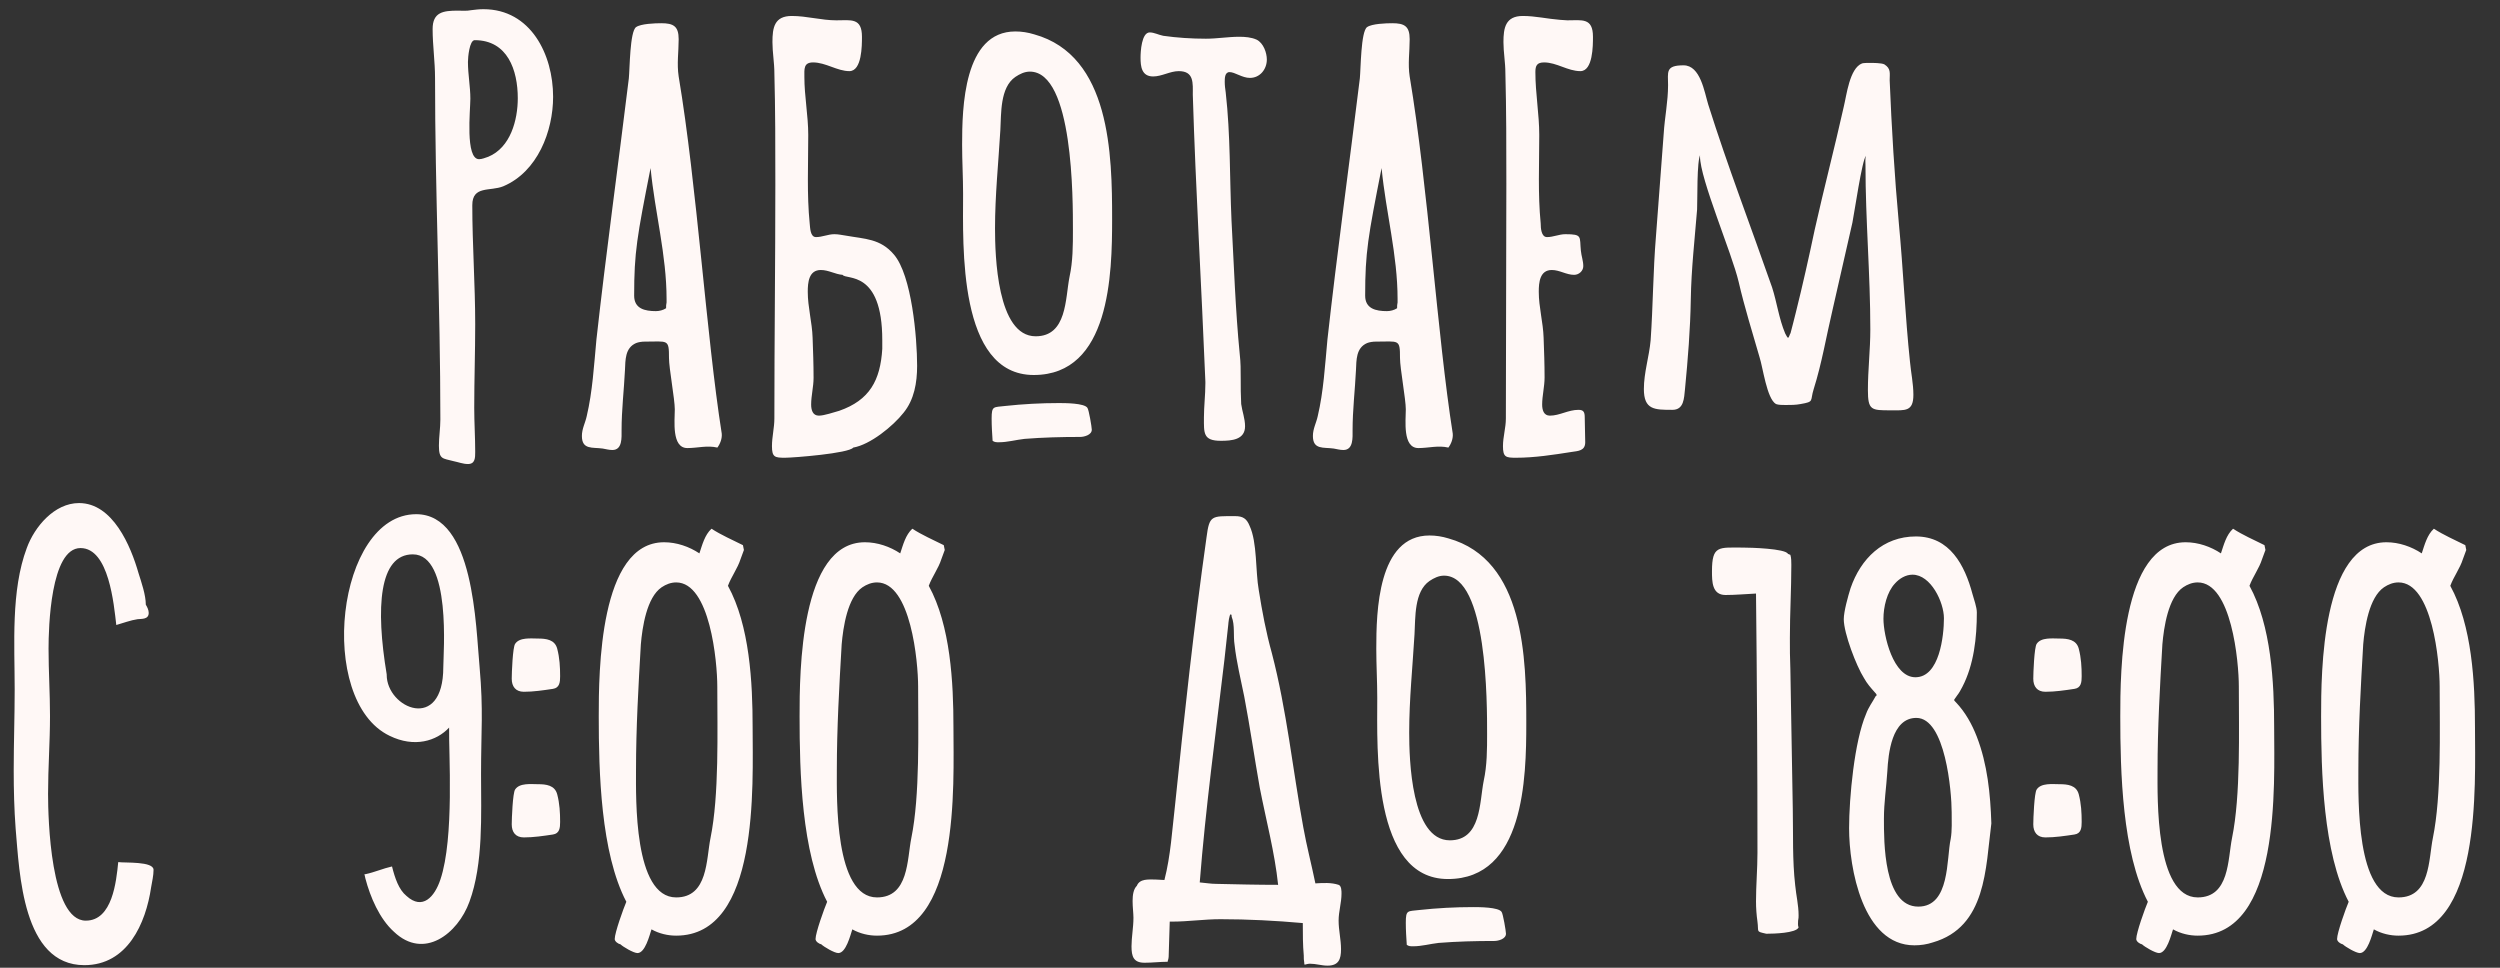 <?xml version="1.0" encoding="UTF-8"?> <svg xmlns="http://www.w3.org/2000/svg" width="124" height="48" viewBox="0 0 124 48" fill="none"><rect x="0" y="0" width="124" height="48" fill="#333333" stroke="none"/> <path d="M23.378 0.504C23.138 0.552 22.922 0.528 22.706 0.528C21.986 0.528 21.458 0.6 21.458 1.44C21.458 2.256 21.578 3.048 21.578 3.864C21.578 9.504 21.842 15.168 21.842 20.808C21.842 21.24 21.77 21.672 21.77 22.104C21.77 22.8 21.962 22.728 22.49 22.872C22.73 22.92 22.97 23.016 23.21 23.016C23.57 23.016 23.57 22.704 23.57 22.416C23.57 21.696 23.522 20.952 23.522 20.232C23.522 18.84 23.57 17.472 23.57 16.08C23.57 14.112 23.426 12.144 23.426 10.176C23.426 9.192 24.314 9.504 24.962 9.24C26.666 8.52 27.434 6.504 27.434 4.8C27.434 2.712 26.33 0.456 23.978 0.456C23.762 0.456 23.57 0.48 23.378 0.504ZM24.218 7.776C24.074 7.824 23.906 7.896 23.762 7.896C23.066 7.896 23.33 5.448 23.33 4.896C23.33 4.296 23.21 3.696 23.21 3.072C23.21 2.856 23.282 1.992 23.546 1.992C25.178 1.992 25.682 3.48 25.682 4.872C25.682 5.952 25.322 7.32 24.218 7.776ZM33.662 3.792C33.566 3.168 33.662 2.568 33.662 1.944C33.662 1.296 33.398 1.152 32.798 1.152C32.486 1.152 31.79 1.176 31.55 1.344C31.238 1.56 31.238 3.432 31.19 3.888C30.662 8.208 30.062 12.528 29.582 16.848C29.462 18.12 29.39 19.416 29.102 20.64C29.03 20.976 28.862 21.264 28.862 21.624C28.862 22.32 29.39 22.176 29.894 22.248C30.038 22.272 30.206 22.32 30.374 22.32C30.878 22.32 30.83 21.696 30.83 21.336C30.83 20.328 30.95 19.344 30.998 18.36C31.022 17.856 30.998 17.256 31.55 17.016C31.67 16.968 31.838 16.944 31.982 16.944C33.134 16.944 33.182 16.8 33.182 17.76C33.182 18.264 33.47 19.8 33.47 20.304C33.47 20.856 33.302 22.224 34.094 22.224C34.598 22.224 35.078 22.08 35.582 22.2C35.726 22.008 35.822 21.744 35.798 21.504C35.03 16.632 34.574 9.24 33.662 3.792ZM33.062 15C33.038 15.096 33.038 15.192 33.038 15.288C32.894 15.384 32.702 15.432 32.534 15.432C31.982 15.432 31.454 15.312 31.454 14.664C31.454 12.504 31.598 11.736 32.27 8.328V8.352C32.486 10.56 33.062 12.648 33.062 14.832V15ZM44.337 12.624C43.665 11.832 42.897 11.856 41.961 11.688C41.769 11.664 41.601 11.616 41.385 11.616C41.073 11.616 40.785 11.76 40.473 11.76C40.185 11.76 40.185 11.304 40.161 11.088C40.017 9.648 40.089 8.16 40.089 6.696C40.089 5.736 39.897 4.776 39.897 3.816C39.897 3.432 39.849 3.096 40.329 3.096C40.953 3.096 41.529 3.528 42.129 3.528C42.753 3.528 42.753 2.256 42.753 1.824C42.753 0.864 42.201 1.008 41.481 1.008C40.737 1.008 40.017 0.792 39.273 0.792C38.409 0.792 38.313 1.368 38.313 2.088C38.313 2.592 38.409 3.12 38.409 3.624C38.457 5.448 38.457 7.296 38.457 9.12C38.457 13.008 38.409 16.872 38.409 20.76C38.409 21.216 38.289 21.672 38.289 22.128C38.289 22.68 38.433 22.704 38.937 22.704C39.345 22.704 42.105 22.488 42.321 22.2C43.161 22.056 44.289 21.144 44.817 20.472C45.345 19.824 45.489 18.984 45.489 18.144C45.489 16.752 45.225 13.656 44.337 12.624ZM43.761 17.304C43.665 18.864 43.137 19.848 41.625 20.376C41.361 20.448 40.881 20.616 40.617 20.616C40.305 20.616 40.233 20.328 40.233 20.064C40.233 19.632 40.353 19.176 40.353 18.744C40.353 18.072 40.329 17.4 40.305 16.752C40.281 15.984 40.065 15.24 40.065 14.472C40.065 14.016 40.113 13.392 40.713 13.392C41.097 13.392 41.433 13.608 41.793 13.632C41.961 13.896 43.761 13.368 43.761 16.872V17.304ZM42.609 13.296H42.585H42.609ZM44.289 16.992V16.704V16.992ZM49.857 20.136C49.281 20.208 49.185 20.112 49.185 20.76C49.185 21.144 49.209 21.504 49.233 21.864C49.329 21.936 49.425 21.936 49.545 21.936C49.977 21.936 50.385 21.816 50.817 21.768C51.729 21.696 52.641 21.672 53.577 21.672C53.769 21.672 54.153 21.576 54.153 21.312C54.153 21.192 54.009 20.328 53.937 20.232C53.793 19.992 52.809 19.992 52.521 19.992C51.633 19.992 50.745 20.04 49.857 20.136ZM51.297 1.704C50.985 1.608 50.673 1.56 50.361 1.56C47.793 1.56 47.721 5.352 47.721 7.176C47.721 7.992 47.769 8.808 47.769 9.624C47.769 12.144 47.505 18.6 51.273 18.6C55.065 18.6 55.161 13.584 55.161 10.872C55.161 7.68 55.089 2.76 51.297 1.704ZM53.049 13.728C52.833 14.808 52.929 16.68 51.369 16.68C49.449 16.68 49.353 12.648 49.353 11.328C49.353 9.696 49.521 8.088 49.617 6.456C49.665 5.64 49.593 4.344 50.361 3.816C50.577 3.672 50.817 3.552 51.081 3.552C53.241 3.552 53.217 9.912 53.217 11.4C53.217 12.168 53.217 12.96 53.049 13.728ZM62.331 1.968C62.067 1.848 61.755 1.824 61.467 1.824C60.915 1.824 60.363 1.92 59.811 1.92C59.115 1.92 58.371 1.872 57.699 1.776C57.459 1.728 57.243 1.608 57.027 1.608C56.619 1.608 56.571 2.568 56.571 2.856C56.571 3.288 56.619 3.792 57.195 3.792C57.627 3.792 58.035 3.528 58.467 3.528C59.235 3.528 59.163 4.128 59.163 4.704C59.307 9.432 59.595 14.184 59.787 18.936V19.008C59.787 19.584 59.715 20.16 59.715 20.712C59.715 21.48 59.667 21.864 60.555 21.864C61.083 21.864 61.755 21.816 61.755 21.144C61.755 20.76 61.611 20.4 61.563 20.04C61.539 19.608 61.539 19.2 61.539 18.768C61.539 18.36 61.539 17.976 61.491 17.568C61.275 15.36 61.203 13.152 61.083 10.944C60.987 8.808 61.035 6.696 60.795 4.584C60.771 4.416 60.747 4.248 60.747 4.056C60.747 3.888 60.747 3.576 60.987 3.576C61.251 3.576 61.611 3.864 61.995 3.864C62.499 3.864 62.835 3.432 62.835 2.952C62.835 2.616 62.667 2.136 62.331 1.968ZM69.92 3.792C69.824 3.168 69.92 2.568 69.92 1.944C69.92 1.296 69.656 1.152 69.056 1.152C68.744 1.152 68.048 1.176 67.808 1.344C67.496 1.56 67.496 3.432 67.448 3.888C66.92 8.208 66.32 12.528 65.84 16.848C65.72 18.12 65.648 19.416 65.36 20.64C65.288 20.976 65.12 21.264 65.12 21.624C65.12 22.32 65.648 22.176 66.152 22.248C66.296 22.272 66.464 22.32 66.632 22.32C67.136 22.32 67.088 21.696 67.088 21.336C67.088 20.328 67.208 19.344 67.256 18.36C67.28 17.856 67.256 17.256 67.808 17.016C67.928 16.968 68.096 16.944 68.24 16.944C69.392 16.944 69.44 16.8 69.44 17.76C69.44 18.264 69.728 19.8 69.728 20.304C69.728 20.856 69.56 22.224 70.352 22.224C70.856 22.224 71.336 22.08 71.84 22.2C71.984 22.008 72.08 21.744 72.056 21.504C71.288 16.632 70.832 9.24 69.92 3.792ZM69.32 15C69.296 15.096 69.296 15.192 69.296 15.288C69.152 15.384 68.96 15.432 68.792 15.432C68.24 15.432 67.712 15.312 67.712 14.664C67.712 12.504 67.856 11.736 68.528 8.328V8.352C68.744 10.56 69.32 12.648 69.32 14.832V15ZM77.379 0.984C76.755 0.936 76.155 0.792 75.531 0.792C74.667 0.792 74.571 1.392 74.571 2.088C74.571 2.592 74.667 3.096 74.667 3.624C74.715 5.448 74.715 7.296 74.715 9.12C74.715 13.008 74.691 16.872 74.691 20.76C74.691 21.216 74.547 21.672 74.547 22.128C74.547 22.68 74.691 22.704 75.195 22.704C76.107 22.704 77.043 22.56 77.955 22.416C78.267 22.368 78.627 22.368 78.627 21.936C78.627 21.528 78.603 21.12 78.603 20.712C78.603 20.448 78.555 20.328 78.291 20.328C77.787 20.328 77.355 20.616 76.875 20.616C76.563 20.616 76.491 20.328 76.491 20.064C76.491 19.632 76.611 19.176 76.611 18.72C76.611 18.072 76.587 17.4 76.563 16.752C76.539 15.984 76.323 15.24 76.323 14.472C76.323 14.016 76.371 13.392 76.971 13.392C77.355 13.392 77.691 13.632 78.075 13.632C78.315 13.632 78.531 13.44 78.531 13.2C78.531 12.936 78.435 12.696 78.411 12.432C78.339 11.736 78.507 11.616 77.643 11.616C77.331 11.616 77.043 11.76 76.731 11.76C76.443 11.76 76.419 11.304 76.419 11.088C76.275 9.624 76.347 8.16 76.347 6.696C76.347 5.664 76.155 4.632 76.155 3.576C76.155 3.264 76.227 3.096 76.587 3.096C77.211 3.096 77.763 3.528 78.387 3.528C79.011 3.528 79.011 2.256 79.011 1.824C79.011 0.864 78.459 1.008 77.739 1.008L77.379 0.984ZM94.184 11.088C93.968 8.736 93.824 6.336 93.728 3.984C93.728 3.624 93.8 3.408 93.464 3.192C93.32 3.12 92.888 3.12 92.744 3.12C92.696 3.12 92.432 3.12 92.36 3.144C91.736 3.384 91.592 4.728 91.448 5.304C90.992 7.344 90.464 9.36 90.008 11.4C89.72 12.768 89.408 14.16 89.072 15.504C88.976 15.864 88.904 16.2 88.808 16.536C88.784 16.536 88.736 16.752 88.688 16.752C88.64 16.752 88.568 16.56 88.544 16.536C88.232 15.792 88.136 15 87.896 14.256C86.84 11.232 85.688 8.232 84.728 5.184C84.536 4.56 84.344 3.24 83.504 3.24C82.592 3.24 82.736 3.576 82.736 4.224C82.736 5.04 82.568 5.832 82.52 6.624L82.136 11.712C81.992 13.44 81.992 15.144 81.872 16.872C81.8 17.688 81.536 18.48 81.536 19.296C81.536 20.328 82.064 20.328 82.952 20.328C83.528 20.328 83.528 19.752 83.576 19.296C83.72 17.808 83.84 16.32 83.864 14.832C83.888 13.344 84.056 11.88 84.176 10.392C84.2 9.96 84.152 7.944 84.344 7.656C84.32 7.68 84.32 7.728 84.32 7.752C84.32 8.88 85.904 12.552 86.24 13.992C86.528 15.24 86.912 16.464 87.272 17.712C87.44 18.216 87.632 19.776 88.088 20.04C88.208 20.088 88.424 20.088 88.568 20.088C88.808 20.088 89.072 20.088 89.312 20.04C90.008 19.92 89.768 19.896 89.96 19.296C90.368 18 90.584 16.68 90.896 15.36C91.232 13.92 91.544 12.48 91.88 11.04C91.976 10.56 92.36 7.92 92.552 7.728C92.504 7.848 92.528 8.112 92.528 8.208C92.528 10.92 92.768 13.608 92.768 16.344C92.768 17.352 92.648 18.336 92.648 19.344C92.648 20.352 92.816 20.352 93.776 20.352C94.496 20.352 94.904 20.424 94.904 19.584C94.904 19.032 94.784 18.48 94.736 17.952C94.496 15.672 94.4 13.368 94.184 11.088ZM5.864 42.76C5.768 43.72 5.576 45.664 4.256 45.664C2.504 45.664 2.384 40.6 2.384 39.376C2.384 38.08 2.48 36.808 2.48 35.512C2.48 34.384 2.408 33.28 2.408 32.176C2.408 31.144 2.504 27.184 3.992 27.184C5.408 27.184 5.648 29.992 5.768 31C6.104 30.904 6.488 30.76 6.824 30.712C7.016 30.688 7.376 30.736 7.376 30.4C7.376 30.256 7.304 30.112 7.232 29.992C7.232 29.512 7.016 28.888 6.872 28.432C6.488 27.088 5.6 24.952 3.92 24.952C2.696 24.952 1.712 26.128 1.328 27.184C0.536 29.296 0.728 31.96 0.728 34.192C0.728 35.536 0.68 36.88 0.68 38.2C0.68 39.184 0.704 40.144 0.776 41.104C0.968 43.288 1.112 47.872 4.184 47.872C6.32 47.872 7.232 45.808 7.496 44.008C7.544 43.72 7.616 43.432 7.616 43.144C7.616 42.712 6.2 42.808 5.864 42.76ZM22.276 36.088C22.252 37.312 22.54 41.56 21.844 43.624C21.556 44.488 20.956 45.16 20.164 44.44C19.78 44.128 19.588 43.552 19.444 42.976C19.012 43.072 18.58 43.264 18.124 43.36H18.076C18.1 43.432 18.1 43.504 18.124 43.576C18.364 44.488 18.82 45.568 19.54 46.216C21.028 47.632 22.708 46.312 23.284 44.728C23.98 42.832 23.86 40.408 23.86 38.392C23.86 36.208 23.98 35.272 23.788 33.088C23.596 31.072 23.524 25.504 20.644 25.504C16.684 25.504 15.676 34.744 19.324 36.496C20.548 37.096 21.652 36.76 22.276 36.088ZM20.476 27.496C22.396 27.496 21.988 32.416 21.988 33.088C21.988 36.352 19.18 35.128 19.18 33.472V33.448C18.628 30.136 18.796 27.496 20.476 27.496ZM27.638 39.4C27.518 38.944 27.086 38.896 26.678 38.896C26.342 38.896 25.766 38.824 25.55 39.16C25.43 39.328 25.382 40.624 25.382 40.888C25.382 41.272 25.574 41.536 25.982 41.536C26.462 41.536 26.942 41.464 27.422 41.392C27.758 41.344 27.782 41.056 27.782 40.768C27.782 40.312 27.758 39.856 27.638 39.4ZM27.638 32.176C27.518 31.72 27.086 31.672 26.678 31.672C26.342 31.672 25.766 31.6 25.55 31.936C25.43 32.104 25.382 33.376 25.382 33.664C25.382 34.048 25.574 34.312 25.982 34.312C26.462 34.312 26.942 34.24 27.422 34.168C27.758 34.12 27.782 33.832 27.782 33.544C27.782 33.088 27.758 32.632 27.638 32.176ZM36.73 27.736L36.898 27.28L36.85 27.04C36.322 26.776 35.77 26.536 35.29 26.224C34.954 26.536 34.834 27.016 34.69 27.448C34.186 27.112 33.562 26.896 32.938 26.896C29.722 26.896 29.698 33.352 29.698 35.536C29.698 38.272 29.794 42.304 31.066 44.728C30.922 45.064 30.49 46.264 30.49 46.576C30.49 46.696 30.658 46.816 30.778 46.84C30.898 46.96 31.426 47.272 31.618 47.272C32.002 47.272 32.218 46.384 32.314 46.096C32.698 46.312 33.13 46.408 33.538 46.408C37.69 46.408 37.33 38.92 37.33 36.064C37.33 33.856 37.186 31.024 36.106 29.056C36.274 28.6 36.586 28.192 36.73 27.736ZM35.242 41.56C35.026 42.616 35.122 44.512 33.538 44.512C31.426 44.512 31.546 39.568 31.546 38.2C31.546 36.112 31.666 34.024 31.786 31.96C31.858 31.12 32.074 29.632 32.818 29.128C33.034 28.984 33.274 28.888 33.538 28.888C35.218 28.888 35.578 32.824 35.578 34.048C35.578 36.256 35.674 39.448 35.242 41.56ZM46.691 27.736L46.859 27.28L46.811 27.04C46.283 26.776 45.731 26.536 45.251 26.224C44.915 26.536 44.795 27.016 44.651 27.448C44.147 27.112 43.523 26.896 42.899 26.896C39.683 26.896 39.659 33.352 39.659 35.536C39.659 38.272 39.755 42.304 41.027 44.728C40.883 45.064 40.451 46.264 40.451 46.576C40.451 46.696 40.619 46.816 40.739 46.84C40.859 46.96 41.387 47.272 41.579 47.272C41.963 47.272 42.179 46.384 42.275 46.096C42.659 46.312 43.091 46.408 43.499 46.408C47.651 46.408 47.291 38.92 47.291 36.064C47.291 33.856 47.147 31.024 46.067 29.056C46.235 28.6 46.547 28.192 46.691 27.736ZM45.203 41.56C44.987 42.616 45.083 44.512 43.499 44.512C41.387 44.512 41.507 39.568 41.507 38.2C41.507 36.112 41.627 34.024 41.747 31.96C41.819 31.12 42.035 29.632 42.779 29.128C42.995 28.984 43.235 28.888 43.499 28.888C45.179 28.888 45.539 32.824 45.539 34.048C45.539 36.256 45.635 39.448 45.203 41.56ZM66.395 43.888C66.035 43.768 65.627 43.792 65.243 43.816C65.051 42.88 64.811 41.968 64.643 41.032C64.115 38.152 63.827 35.248 63.083 32.392C62.795 31.36 62.603 30.328 62.435 29.272C62.267 28.336 62.363 26.896 61.979 26.08C61.835 25.72 61.643 25.6 61.259 25.6C60.083 25.6 59.987 25.552 59.843 26.656C59.219 31.072 58.739 35.488 58.283 39.928C58.139 41.152 58.067 42.448 57.755 43.648L57.299 43.624C56.963 43.624 56.531 43.576 56.387 43.936C56.051 44.272 56.219 45.088 56.219 45.52C56.219 46 56.123 46.48 56.123 46.936C56.123 47.44 56.219 47.752 56.771 47.752C57.155 47.752 57.539 47.704 57.899 47.704C57.923 47.704 57.923 47.68 57.923 47.656C57.971 47.536 57.971 47.392 57.971 47.272C57.995 46.744 57.995 46.216 58.019 45.712H58.139C58.931 45.712 59.723 45.592 60.539 45.592C61.883 45.592 63.275 45.664 64.619 45.784C64.619 46.336 64.619 46.864 64.667 47.392C64.667 47.512 64.667 47.632 64.691 47.752C64.691 47.752 64.691 47.848 64.715 47.848C64.811 47.824 64.883 47.8 64.979 47.8C65.267 47.8 65.555 47.896 65.843 47.896C66.395 47.896 66.515 47.584 66.515 47.08C66.515 46.6 66.395 46.144 66.395 45.664C66.395 45.208 66.539 44.776 66.539 44.32C66.539 44.2 66.539 43.936 66.395 43.888ZM60.323 43.84C60.059 43.84 59.795 43.792 59.507 43.768C59.795 40.096 60.299 36.4 60.731 32.728C60.803 32.152 60.851 31.552 60.923 30.976C60.923 30.928 60.971 30.472 61.043 30.472C61.091 30.472 61.091 30.544 61.091 30.592C61.259 31 61.163 31.552 61.235 31.984C61.331 32.848 61.547 33.712 61.715 34.552C62.003 36.064 62.219 37.576 62.483 39.064C62.795 40.672 63.227 42.28 63.395 43.888C62.387 43.888 61.355 43.864 60.323 43.84ZM70.4 45.136C69.824 45.208 69.728 45.112 69.728 45.76C69.728 46.144 69.752 46.504 69.776 46.864C69.872 46.936 69.968 46.936 70.088 46.936C70.52 46.936 70.928 46.816 71.36 46.768C72.272 46.696 73.184 46.672 74.12 46.672C74.312 46.672 74.696 46.576 74.696 46.312C74.696 46.192 74.552 45.328 74.48 45.232C74.336 44.992 73.352 44.992 73.064 44.992C72.176 44.992 71.288 45.04 70.4 45.136ZM71.84 26.704C71.528 26.608 71.216 26.56 70.904 26.56C68.336 26.56 68.264 30.352 68.264 32.176C68.264 32.992 68.312 33.808 68.312 34.624C68.312 37.144 68.048 43.6 71.816 43.6C75.608 43.6 75.704 38.584 75.704 35.872C75.704 32.68 75.632 27.76 71.84 26.704ZM73.592 38.728C73.376 39.808 73.472 41.68 71.912 41.68C69.992 41.68 69.896 37.648 69.896 36.328C69.896 34.696 70.064 33.088 70.16 31.456C70.208 30.64 70.136 29.344 70.904 28.816C71.12 28.672 71.36 28.552 71.624 28.552C73.784 28.552 73.76 34.912 73.76 36.4C73.76 37.168 73.76 37.96 73.592 38.728ZM89.186 45.664C89.21 45.568 89.21 45.472 89.21 45.4C89.21 44.896 89.09 44.416 89.042 43.912C88.898 42.664 88.946 41.368 88.922 40.12C88.874 37.816 88.85 35.488 88.802 33.184C88.778 32.656 88.778 32.152 88.778 31.648C88.778 30.424 88.85 29.224 88.85 28.024C88.85 27.88 88.85 27.664 88.802 27.52L88.682 27.472C88.562 27.208 86.81 27.16 86.45 27.16C85.25 27.16 84.914 27.04 84.914 28.336C84.914 28.84 84.914 29.512 85.586 29.512C86.066 29.512 86.594 29.464 87.098 29.44C87.146 33.712 87.17 38.008 87.17 42.304C87.17 43.096 87.098 43.912 87.098 44.704C87.098 45.04 87.122 45.376 87.17 45.712C87.242 46.24 87.074 46.192 87.602 46.312H87.674C87.938 46.312 89.09 46.288 89.21 46C89.162 45.904 89.186 45.76 89.186 45.664ZM85.61 27.784V27.76V27.784ZM98.771 40.84C98.723 39.376 98.579 37.912 98.051 36.544C97.811 35.92 97.475 35.32 97.019 34.84C96.995 34.816 96.923 34.744 96.923 34.72C96.923 34.696 97.043 34.552 97.067 34.504C97.163 34.384 97.259 34.216 97.331 34.072C97.907 32.968 98.051 31.624 98.051 30.376C98.051 30.112 97.907 29.728 97.835 29.464C97.451 28.024 96.707 26.608 95.027 26.608C93.395 26.608 92.291 27.712 91.787 29.176C91.667 29.56 91.451 30.328 91.451 30.712C91.451 31.408 92.075 33.04 92.459 33.64C92.603 33.904 92.795 34.12 92.987 34.336C93.011 34.36 93.083 34.432 93.083 34.48C93.083 34.504 93.059 34.504 93.035 34.528C92.867 34.84 92.675 35.08 92.555 35.416C91.979 36.76 91.715 39.568 91.715 41.08C91.715 43.048 92.387 46.888 94.955 46.888C95.267 46.888 95.579 46.84 95.867 46.744C98.531 45.976 98.483 43.048 98.771 40.84ZM96.755 41.608C96.539 42.592 96.731 44.968 95.147 44.968C93.419 44.968 93.443 41.728 93.443 40.6C93.443 39.808 93.563 39.04 93.611 38.272C93.659 37.384 93.827 35.608 95.051 35.608C96.491 35.608 96.803 39.256 96.803 40.288C96.803 40.696 96.827 41.2 96.755 41.608ZM93.995 28.936C94.211 28.696 94.523 28.504 94.859 28.504C95.771 28.504 96.419 29.872 96.419 30.664C96.419 31.528 96.203 33.592 95.003 33.592C93.899 33.592 93.419 31.528 93.419 30.688C93.419 30.112 93.587 29.368 93.995 28.936ZM103.107 39.4C102.987 38.944 102.555 38.896 102.146 38.896C101.811 38.896 101.235 38.824 101.019 39.16C100.899 39.328 100.851 40.624 100.851 40.888C100.851 41.272 101.043 41.536 101.451 41.536C101.931 41.536 102.411 41.464 102.891 41.392C103.227 41.344 103.251 41.056 103.251 40.768C103.251 40.312 103.227 39.856 103.107 39.4ZM103.107 32.176C102.987 31.72 102.555 31.672 102.146 31.672C101.811 31.672 101.235 31.6 101.019 31.936C100.899 32.104 100.851 33.376 100.851 33.664C100.851 34.048 101.043 34.312 101.451 34.312C101.931 34.312 102.411 34.24 102.891 34.168C103.227 34.12 103.251 33.832 103.251 33.544C103.251 33.088 103.227 32.632 103.107 32.176ZM112.198 27.736L112.366 27.28L112.318 27.04C111.79 26.776 111.238 26.536 110.758 26.224C110.422 26.536 110.302 27.016 110.158 27.448C109.654 27.112 109.03 26.896 108.406 26.896C105.19 26.896 105.166 33.352 105.166 35.536C105.166 38.272 105.262 42.304 106.534 44.728C106.39 45.064 105.958 46.264 105.958 46.576C105.958 46.696 106.126 46.816 106.246 46.84C106.366 46.96 106.894 47.272 107.086 47.272C107.47 47.272 107.686 46.384 107.782 46.096C108.166 46.312 108.598 46.408 109.006 46.408C113.158 46.408 112.798 38.92 112.798 36.064C112.798 33.856 112.654 31.024 111.574 29.056C111.742 28.6 112.054 28.192 112.198 27.736ZM110.71 41.56C110.494 42.616 110.59 44.512 109.006 44.512C106.894 44.512 107.014 39.568 107.014 38.2C107.014 36.112 107.134 34.024 107.254 31.96C107.326 31.12 107.542 29.632 108.286 29.128C108.502 28.984 108.742 28.888 109.006 28.888C110.686 28.888 111.046 32.824 111.046 34.048C111.046 36.256 111.142 39.448 110.71 41.56ZM122.159 27.736L122.327 27.28L122.279 27.04C121.751 26.776 121.199 26.536 120.719 26.224C120.383 26.536 120.263 27.016 120.119 27.448C119.615 27.112 118.991 26.896 118.367 26.896C115.151 26.896 115.127 33.352 115.127 35.536C115.127 38.272 115.223 42.304 116.495 44.728C116.351 45.064 115.919 46.264 115.919 46.576C115.919 46.696 116.087 46.816 116.207 46.84C116.327 46.96 116.855 47.272 117.047 47.272C117.431 47.272 117.647 46.384 117.743 46.096C118.127 46.312 118.559 46.408 118.967 46.408C123.119 46.408 122.759 38.92 122.759 36.064C122.759 33.856 122.615 31.024 121.535 29.056C121.703 28.6 122.015 28.192 122.159 27.736ZM120.671 41.56C120.455 42.616 120.551 44.512 118.967 44.512C116.855 44.512 116.975 39.568 116.975 38.2C116.975 36.112 117.095 34.024 117.215 31.96C117.287 31.12 117.503 29.632 118.247 29.128C118.463 28.984 118.703 28.888 118.967 28.888C120.647 28.888 121.007 32.824 121.007 34.048C121.007 36.256 121.103 39.448 120.671 41.56Z" fill="#FFF8F6"></path> </svg> 